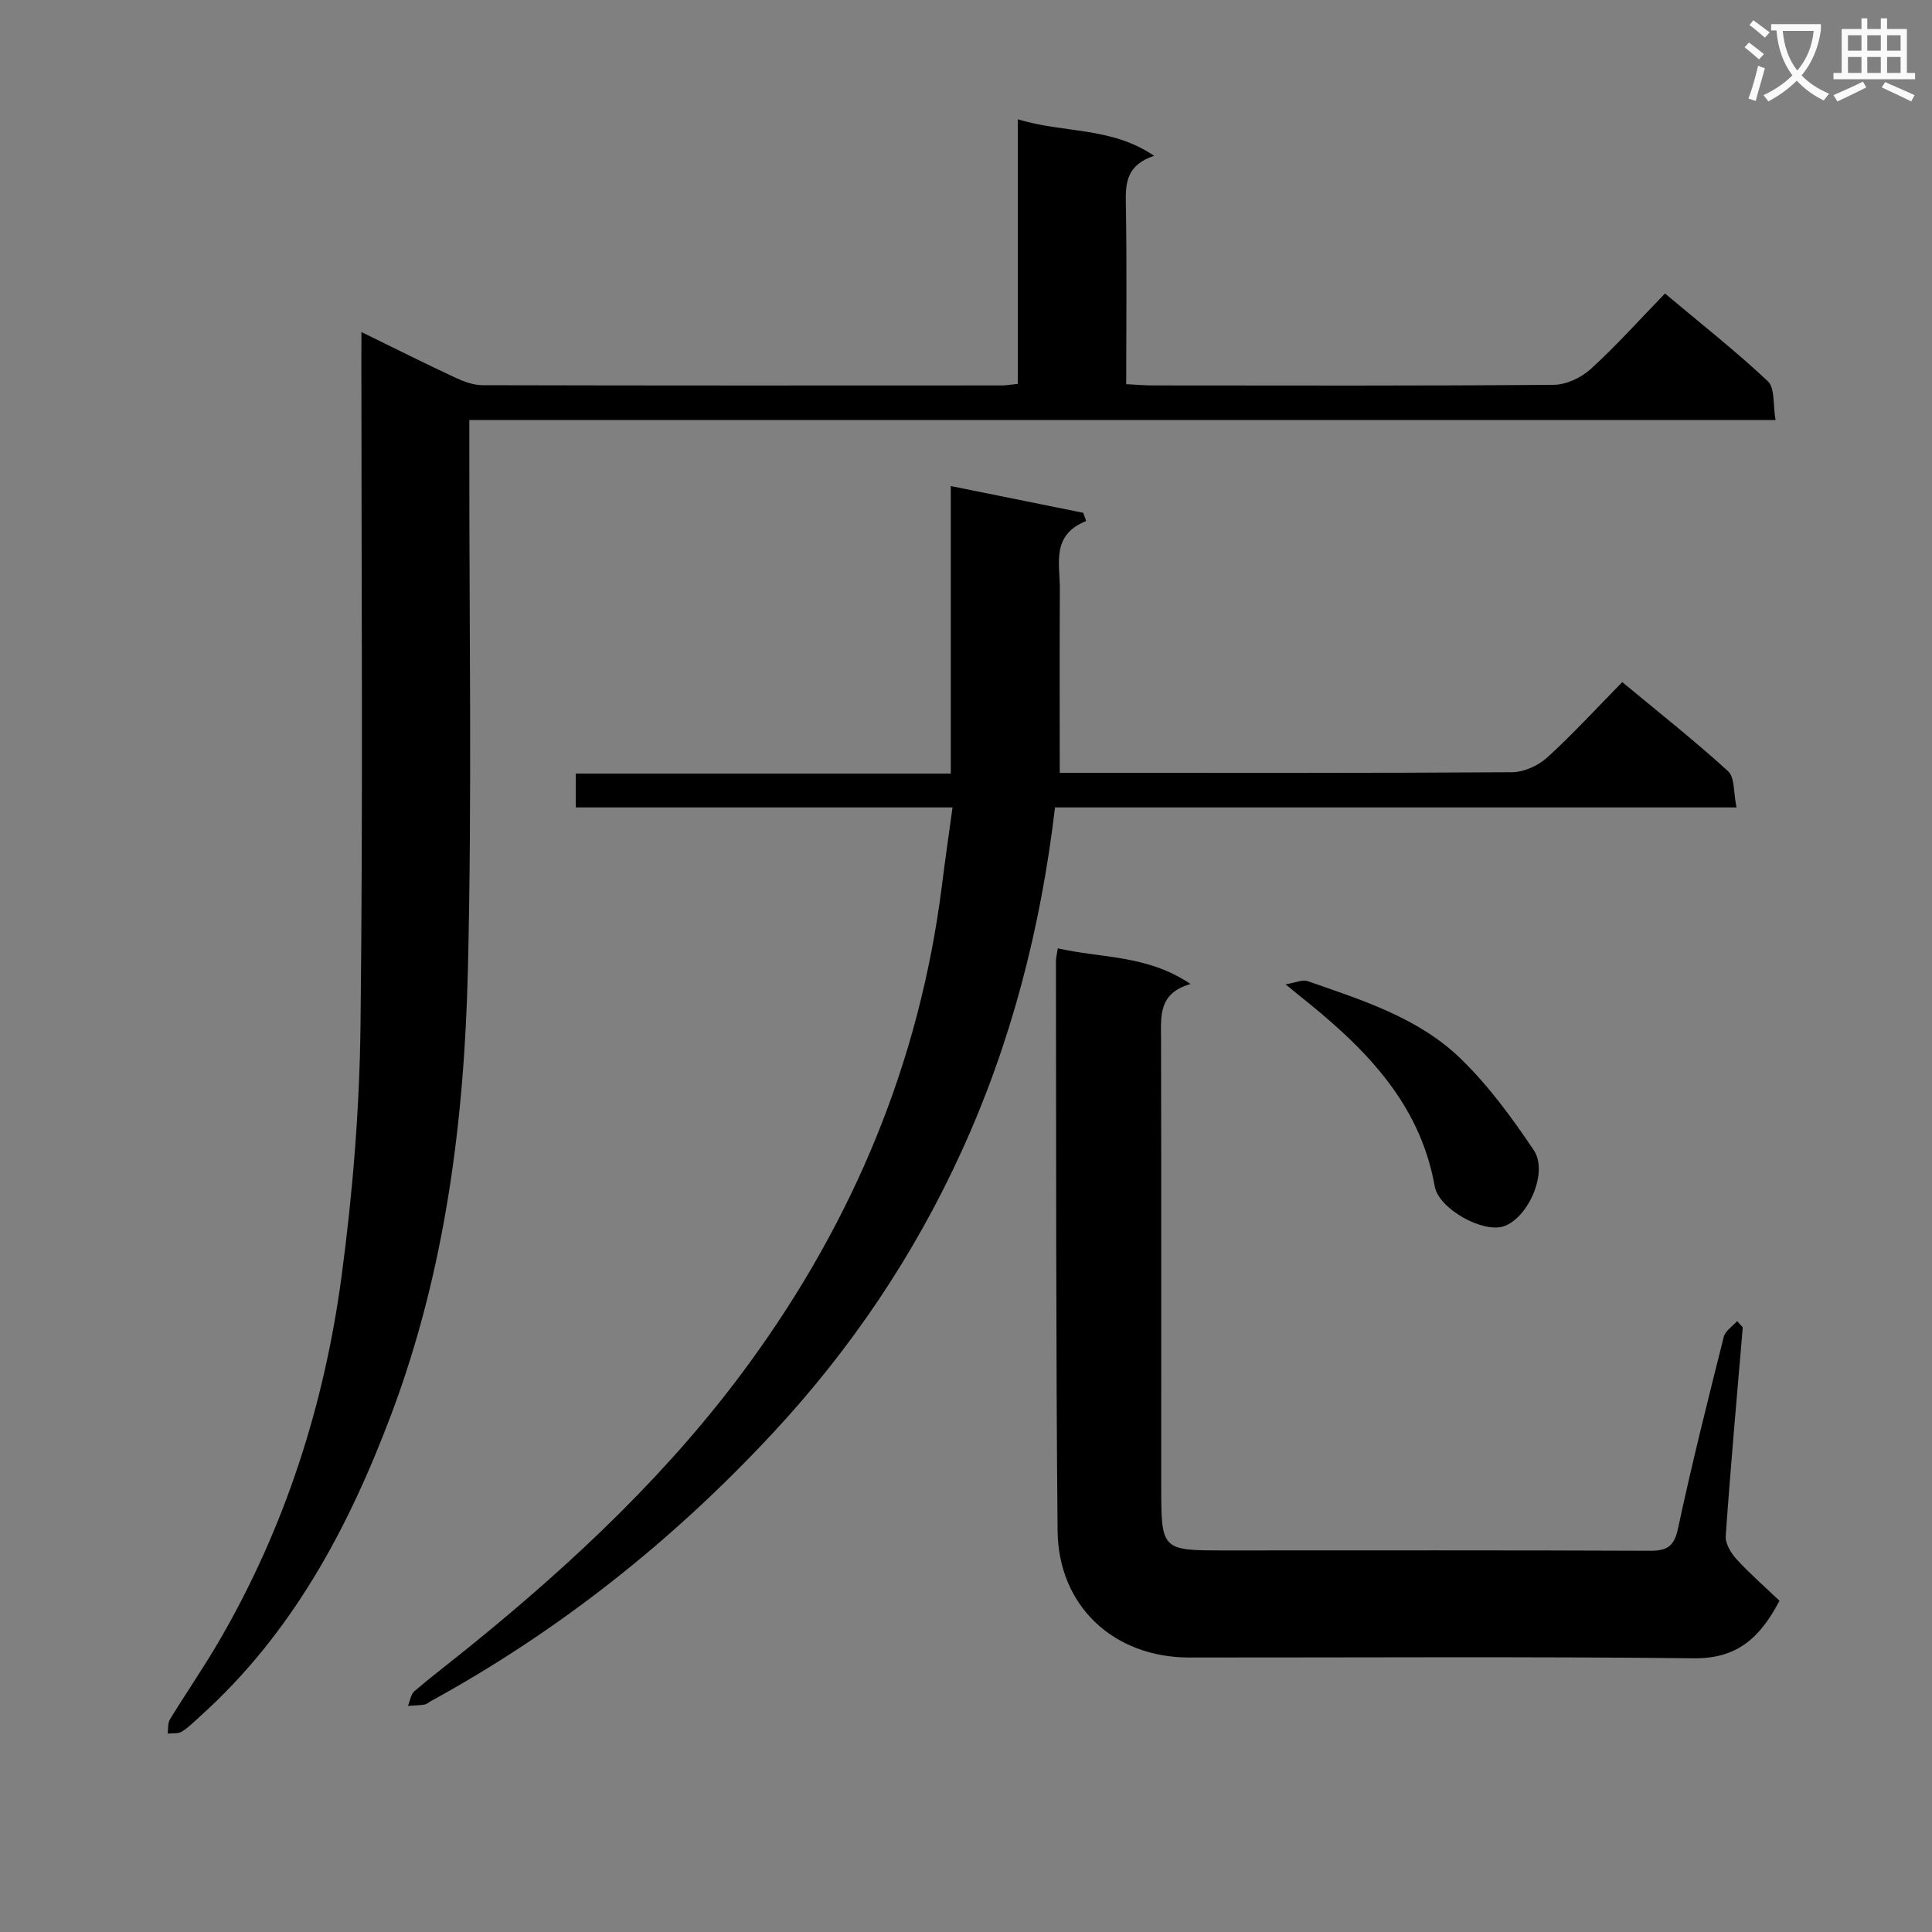 <svg enable-background="new 0 0 400 400" viewBox="0 0 400 400" xmlns="http://www.w3.org/2000/svg"><rect x="0" y="0" width="400" height="400" fill="#808080" stroke="none"/><path d="m362.1 8.8c1.1.8 2.1 1.6 3.1 2.4l-1 1.1c-1.3-1.1-2.3-2-3-2.5zm1.9 4.8c.5.2.9.4 1.4.5-.6 2.3-1.3 4.5-1.9 6.8l-1.5-.5c.8-2.1 1.4-4.3 2-6.8zm-1-9.4c1.3.9 2.4 1.8 3.4 2.5l-1 1.1c-1.4-1.2-2.4-2.1-3.2-2.6zm3.7 2.2v-1.4h10.3v1.2c-.5 3.6-1.8 6.8-4 9.4 1.5 1.6 3.4 2.8 5.7 3.8-.3.4-.7.8-1.1 1.4-2.3-1.1-4.1-2.5-5.6-4.1-1.6 1.6-3.6 3.1-5.9 4.3-.3-.5-.7-.9-1-1.3 2.4-1.1 4.4-2.5 6-4.1-1.9-2.5-3-5.6-3.3-9.3h-1.1zm8.8 0h-6.4c.3 3.3 1.3 6 3 8.2 2-2.3 3.1-5.1 3.4-8.2z" fill="#fafafb"/><path d="m385.3 3.8h1.3v2.2h2.8v-2.2h1.3v2.2h4.1v9.1h1.7v1.3h-16.9v-1.3h1.7v-9.1h4.1v-2.2zm.4 13.1.7 1.2c-1.8.9-3.8 1.9-6 2.9-.2-.4-.5-.8-.8-1.3 2.3-1 4.3-1.9 6.1-2.8zm-3.1-6.4h2.8v-3.2h-2.8zm0 4.6h2.8v-3.3h-2.8zm4-4.6h2.8v-3.2h-2.8zm0 4.6h2.8v-3.3h-2.8zm3.7 1.9c2.1.9 4.1 1.8 6.1 2.7l-.7 1.3c-2.2-1.1-4.2-2-6.1-2.9zm3.2-9.7h-2.8v3.2h2.8zm-2.8 7.8h2.8v-3.3h-2.8z" fill="#fafafb"/><g fill="#010000"><path d="m74.83 68.75c6.94 3.39 13.14 6.5 19.43 9.43 1.75.82 3.75 1.57 5.64 1.57 35.83.09 71.66.07 107.49.05.96 0 1.92-.18 3.34-.32 0-18.17 0-36.09 0-54.79 9.41 2.93 19.24 1.47 28.22 7.57-5.61 1.86-5.94 5.47-5.86 9.74.23 12.31.08 24.63.08 37.54 2.04.1 3.79.26 5.55.26 27.66.02 55.33.1 82.99-.13 2.6-.02 5.71-1.5 7.67-3.3 5.27-4.8 10.04-10.14 15.34-15.6 7.49 6.29 14.67 11.93 21.3 18.17 1.49 1.4 1.03 4.86 1.59 8.02-90.45 0-180.17 0-270.44 0v6.42c-.04 35.83.57 71.68-.3 107.49-.75 31.27-4.7 62.26-15.82 91.84-8.86 23.57-20.51 45.45-39.58 62.6-1.24 1.11-2.42 2.34-3.82 3.2-.78.48-1.95.3-2.94.42.14-1 0-2.17.48-2.96 3.38-5.53 7.08-10.87 10.33-16.48 13.51-23.31 21.62-48.59 25.18-75.13 2.32-17.26 3.74-34.75 3.94-52.15.53-45.49.18-90.99.18-136.49.01-2 .01-3.99.01-6.97z"/><path d="m197.21 167.17c-26.72 0-52.18 0-78.01 0 0-2.38 0-4.45 0-7.01h77.65c0-19.9 0-39.31 0-59.53 9.57 1.93 18.5 3.74 27.42 5.54.2.57.41 1.13.61 1.7-7.3 2.93-5.42 8.83-5.45 14.03-.07 12.48-.02 24.96-.02 38.11h4.16c29.83 0 59.67.07 89.5-.13 2.45-.02 5.39-1.35 7.24-3.03 5.29-4.8 10.13-10.1 15.56-15.63 7.54 6.26 14.96 12.11 21.91 18.45 1.41 1.29 1.11 4.47 1.75 7.5-47.56 0-94.29 0-141.1 0-2.98 25.14-9.11 48.83-19.41 71.34-9.84 21.5-22.88 40.85-39 58.18-20.69 22.24-44.16 40.9-70.81 55.51-.44.24-.85.64-1.31.71-1.13.17-2.28.19-3.43.27.43-1.04.59-2.41 1.35-3.06 3.93-3.34 8.05-6.46 12.05-9.72 21.25-17.27 41.06-35.93 57.28-58.19 21.56-29.58 35.23-62.29 39.84-98.69.65-5.22 1.41-10.41 2.22-16.35z"/><path d="m360.82 274.82c-1.22 14.4-2.52 28.79-3.53 43.2-.11 1.58 1.12 3.57 2.29 4.85 2.75 3 5.84 5.68 8.84 8.55-4.07 7.77-8.84 12.01-17.75 11.91-34.82-.38-69.64-.14-104.46-.16-15.63-.01-27.11-10.65-27.25-26.29-.36-39.31-.27-78.63-.34-117.94 0-.64.18-1.27.39-2.6 9.04 2.07 18.53 1.32 27.48 7.39-6.7 1.91-6.12 6.67-6.11 11.39.07 30.82.03 61.64.04 92.46 0 13.4.03 13.42 13.08 13.42 29.32 0 58.64-.06 87.97.07 3.56.02 5.12-.76 5.94-4.59 2.84-13.3 6.16-26.49 9.47-39.68.31-1.25 1.82-2.2 2.77-3.28.38.43.77.87 1.17 1.3z"/><path d="m266.16 203.79c2.15-.35 3.52-1.02 4.53-.67 11.28 3.94 22.93 7.55 31.69 16.03 5.78 5.59 10.65 12.26 15.16 18.96 3.1 4.6-1.17 14.13-6.26 15.8-4.25 1.4-13.39-3.59-14.23-8.28-3.18-17.87-15.18-29.3-28.48-39.86-.48-.38-.96-.78-2.41-1.98z"/></g></svg>